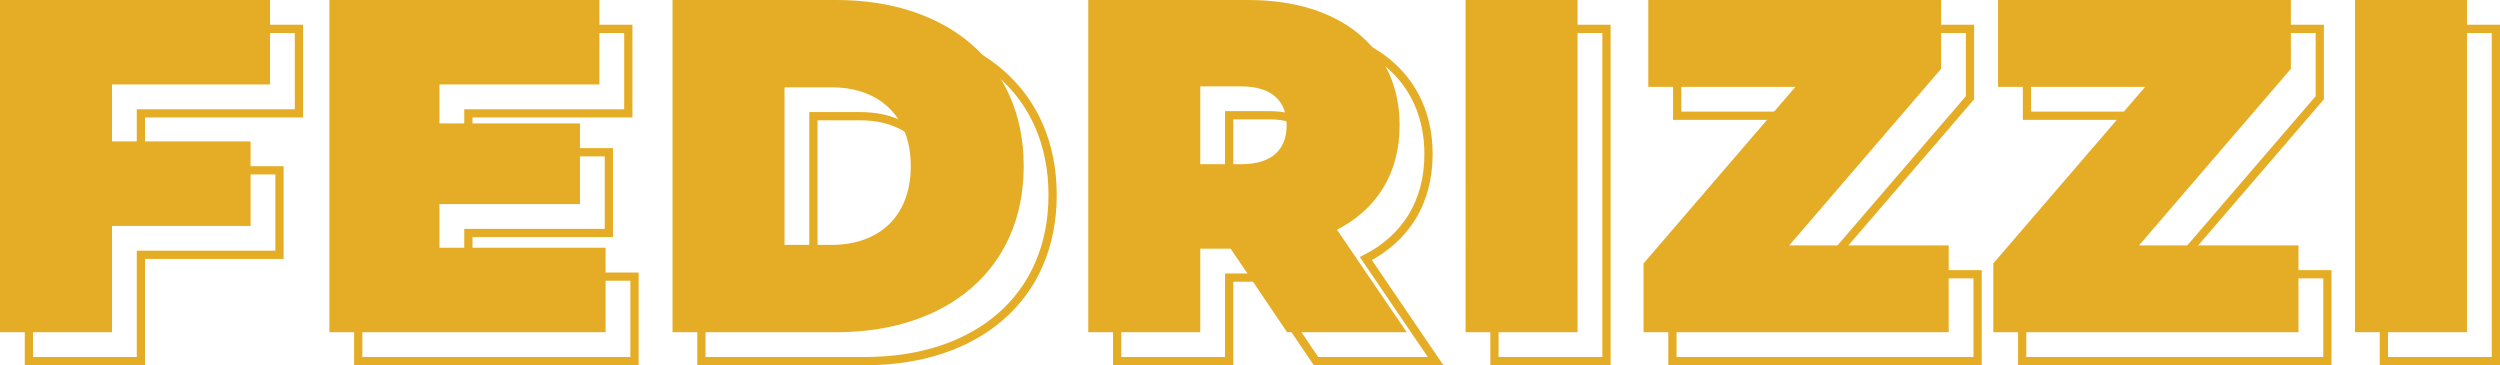 <svg xmlns="http://www.w3.org/2000/svg" width="605.77" height="88.5" viewBox="0 0 605.77 88.5"><g transform="translate(-139.555 -1047.5)"><g transform="translate(-56)"><path d="M71.99-60.03V-80.5H6.555V0h27.14V-25.76h33.58V-46.23H33.695v-13.8Zm41.055,39.56V-31.05h34.04V-50.6h-34.04v-9.43H151.8V-80.5H86.365V0H153.3V-20.47ZM169.51,0h39.675C236.1,0,254.61-15.3,254.61-40.25S236.1-80.5,209.185-80.5H169.51Zm27.14-21.16V-59.34h11.385c11.385,0,19.205,6.785,19.205,19.09s-7.82,19.09-19.205,19.09ZM318.435,0h28.98l-16.9-24.84c9.66-4.945,15.18-13.685,15.18-25.3,0-18.63-14.26-30.36-36.685-30.36H270.25V0h27.14V-20.24h7.36Zm-.115-50.14c0,5.865-3.565,9.43-11.04,9.43h-9.89V-59.57h9.89C314.755-59.57,318.32-56.005,318.32-50.14ZM361.675,0h27.14V-80.5h-27.14ZM440.1-21.045l36.8-42.78V-80.5H405.95v21.045H441.6l-36.8,42.78V0h73.945V-21.045Zm84.755,0,36.8-42.78V-80.5H490.7v21.045h35.65l-36.8,42.78V0H563.5V-21.045ZM577.185,0h27.14V-80.5h-27.14Z" transform="translate(196 1135)" fill="none" stroke="#e5ad26" stroke-width="2"></path><path d="M71.99-60.03V-80.5H6.555V0h27.14V-25.76h33.58V-46.23H33.695v-13.8Zm41.055,39.56V-31.05h34.04V-50.6h-34.04v-9.43H151.8V-80.5H86.365V0H153.3V-20.47ZM169.51,0h39.675C236.1,0,254.61-15.3,254.61-40.25S236.1-80.5,209.185-80.5H169.51Zm27.14-21.16V-59.34h11.385c11.385,0,19.205,6.785,19.205,19.09s-7.82,19.09-19.205,19.09ZM318.435,0h28.98l-16.9-24.84c9.66-4.945,15.18-13.685,15.18-25.3,0-18.63-14.26-30.36-36.685-30.36H270.25V0h27.14V-20.24h7.36Zm-.115-50.14c0,5.865-3.565,9.43-11.04,9.43h-9.89V-59.57h9.89C314.755-59.57,318.32-56.005,318.32-50.14ZM361.675,0h27.14V-80.5h-27.14ZM440.1-21.045l36.8-42.78V-80.5H405.95v21.045H441.6l-36.8,42.78V0h73.945V-21.045Zm84.755,0,36.8-42.78V-80.5H490.7v21.045h35.65l-36.8,42.78V0H563.5V-21.045ZM577.185,0h27.14V-80.5h-27.14Z" transform="translate(189 1128)" fill="#e5ad26"></path></g></g></svg>